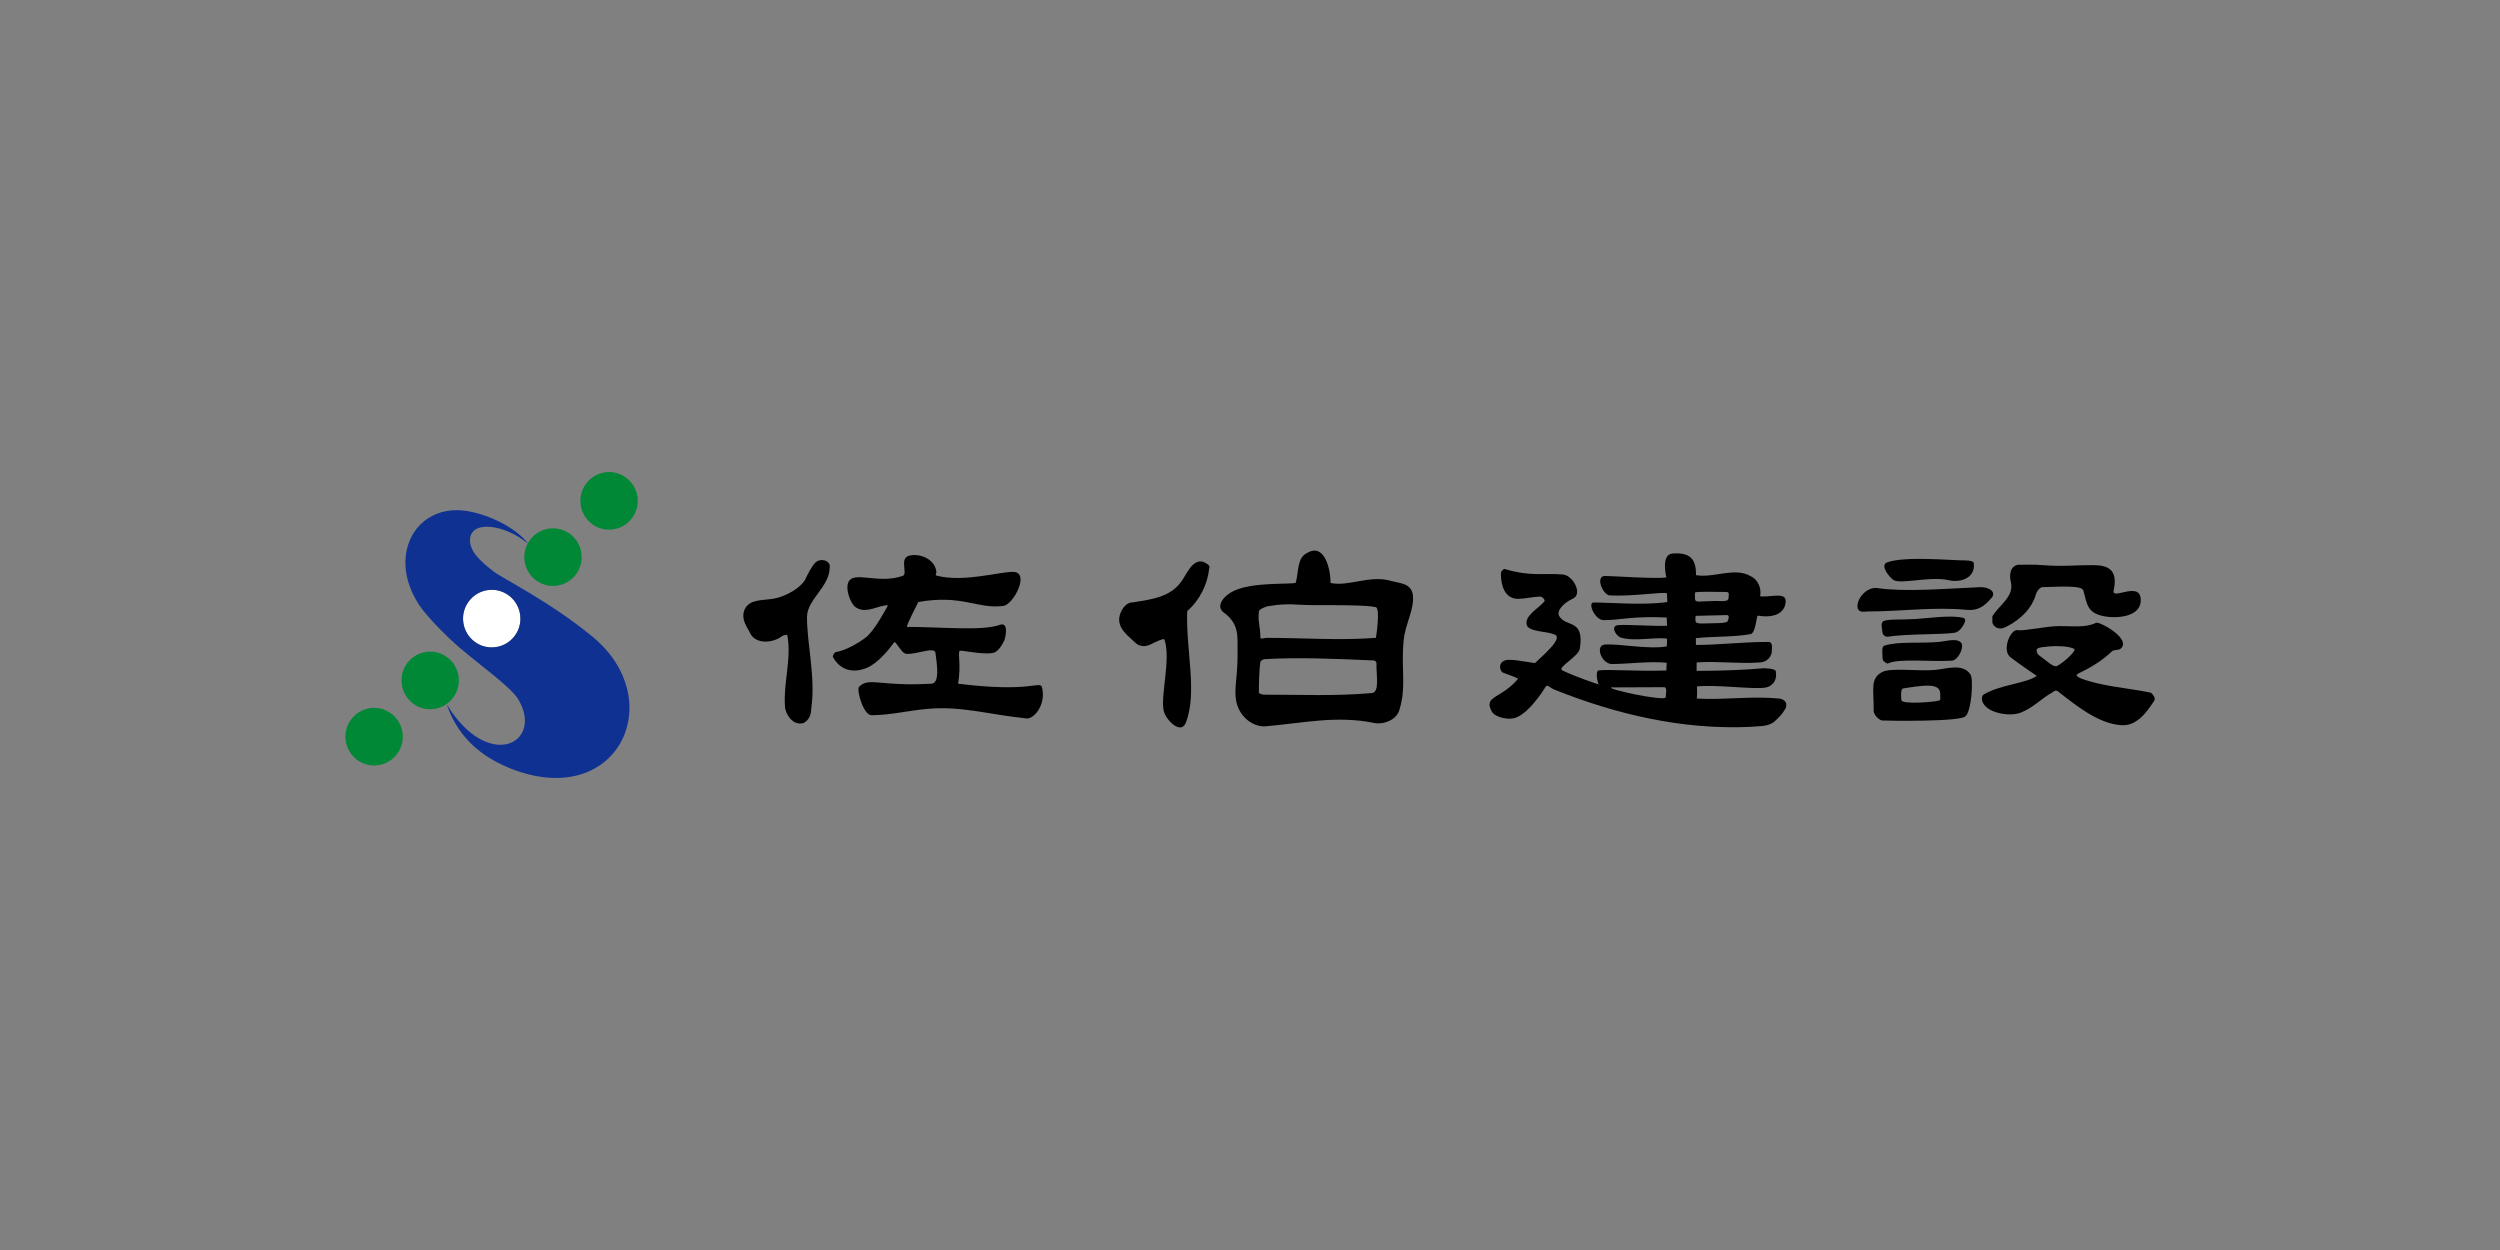 <svg width="760" height="380" viewBox="0 0 760 380" fill="none" xmlns="http://www.w3.org/2000/svg">
<rect x="0" y="0" width="760" height="380" fill="#808080" stroke="none"/>
<g clip-path="url(#clip0_1237_2980)">
<path d="M237.662 193.438C238.217 193.038 239.309 192.942 239.309 192.942C240.731 200.139 238.13 207.337 238.624 214.534C238.624 216.936 240.974 220.757 244.252 219.808C246.133 218.851 246.61 216.936 246.61 215.491C248.006 205.901 245.327 196.066 245.327 187.555C245.327 182.263 252.211 178.347 252.211 172.586C252.679 170.671 249.896 169.452 248.006 170.897C246.61 172.324 245.674 174.352 244.728 176.284C243.332 178.678 239.465 180.871 236.517 181.689C233.63 182.472 232.052 182.081 229.217 182.881C226.771 183.586 225.081 186.188 226.485 189.513C227.075 190.905 227.335 191.045 228.297 192.951C230.179 195.823 234.887 195.492 237.679 193.447L237.662 193.438Z" fill="black"/>
<path d="M279.169 183.003C292.738 180.653 296.987 185.231 305.007 184.195C308.129 183.804 313.279 173.848 307.921 173.848C303.681 173.848 292.66 177.129 284.657 174.97C284.206 174.848 284.718 174.248 284.657 173.778C284.198 169.931 279.507 168.017 276.212 168.974C273.394 169.931 276.038 174.483 274.452 175.057C266.795 177.755 259.295 173.23 257.83 177.172C257.067 179.174 258.368 182.873 259.772 184.326C262.59 186.719 266.128 184.535 268.694 184.117C269.969 183.917 270.177 183.795 269.414 185.013C268.686 186.241 265.634 192.002 263.032 193.917C260.501 195.796 256.937 197.755 254.119 198.233C253.659 198.312 253.174 199.182 253.174 199.678C255.524 203.995 259.616 204.656 263.501 203.037C266.813 201.654 270.09 197.641 271.842 195.248C272.249 194.691 273.836 198.242 275.275 198.729C278.553 199.191 284.423 196.179 284.423 198.729C284.423 199.774 286.114 207.65 283.252 207.833C267.402 208.79 264.255 205.692 261.151 208.79C260.292 209.669 262.477 217.423 264.923 217.423C270.576 217.423 276.203 215.996 281.848 215.509C292.192 214.551 300.403 217.188 311.927 218.389C314.077 218.859 318.204 214.36 316.73 208.799C315.837 206.997 313.253 210.591 291.238 207.841C292.357 201.854 290.865 197.798 291.967 197.798C293.068 197.798 300.897 199.417 302.684 198.172C303.663 197.485 304.409 196.554 305.337 194.639C305.814 193.194 306.577 189.008 303.932 189.957C298.548 191.889 286.079 190.575 275.726 190.575C275.275 190.575 279.16 183.02 279.16 183.02L279.169 183.003Z" fill="black"/>
<path d="M349.922 195.822C351.196 195.187 353.823 193.942 353.988 194.404C356.017 200.269 352.783 211.192 353.745 215.987C354.309 218.842 358.956 223.402 360.43 219.825C364.141 210.835 360.43 197.276 360.916 185.779C364.722 182.42 367.116 177.616 367.592 172.829C368.078 171.872 366.76 171.262 365.806 170.792C362.459 169.844 360.638 174.744 359.208 176.667C355.87 181.471 350.39 182.185 344.182 183.142C342.283 183.142 340.843 185.3 340.366 187.215C339.404 191.062 343.462 193.699 345.144 195.387C346.21 196.458 348.014 196.823 349.922 195.848V195.822Z" fill="black"/>
<path d="M429.527 180.967C429.059 177.128 425.357 177.363 422.114 176.406C416.088 174.961 409.68 178.39 404.495 177.216C404.495 172.916 402.639 165.136 397.541 168.008C394.298 169.452 394.87 173.29 393.934 177.137C392.972 177.764 381.318 176.798 375.292 179.531C372.049 180.967 369.37 184.291 372.049 186.232C376.697 189.591 376.168 193.403 376.228 197.267C376.359 206.283 374.954 209.321 375.882 213.463C376.939 218.233 381.327 221.253 385.038 220.765C396.162 219.817 406.351 217.406 417.943 219.817C420.718 220.295 424.429 218.859 425.357 215.979C427.672 208.781 425.808 203.029 426.744 194.395C427.273 189.53 429.978 185.274 429.527 180.967ZM417.007 210.696C405.882 211.662 395.269 211.175 384.101 211.175C383.633 211.175 382.705 210.696 382.705 210.696C382.705 207.337 382.766 203.925 383.165 201.088C383.633 200.609 384.093 200.409 384.561 200.374C394.87 199.782 405.77 200.261 416.894 200.748C417.354 200.748 418.455 200.618 418.455 201.775C418.307 204.847 419.556 210.548 417.007 210.696ZM418.273 193.908C407.001 194.752 396.162 193.908 385.029 193.908C384.561 193.908 383.165 194.386 383.165 193.908C383.165 190.609 382.281 188.651 382.731 185.779C382.731 185.292 384.96 184.221 385.896 184.221C391.922 183.264 393.709 183.952 399.275 183.952C406.29 183.952 415.758 183.926 418.229 184.57C419.729 184.909 418.273 193.908 418.273 193.908Z" fill="black"/>
<path d="M541.258 212.419C532.76 211.47 524.332 212.854 515.844 212.367C515.844 211.897 515.922 210.887 515.922 210.409C515.922 209.451 515.87 208.677 515.87 208.677C521.766 208.067 532.405 209.582 536.471 209.06C538.639 208.798 540.364 206.988 539.836 204.108C539.836 203.15 536.124 203.15 536.124 203.15C530.809 203.62 523.734 203.942 515.774 203.942V201.384C522.139 200.905 528.512 201.862 534.876 201.384C536.471 201.384 538.067 200.418 538.596 198.503C538.596 197.076 539.133 195.144 537.529 195.144C529.76 195.144 522.451 196.066 515.549 196.066V194.003C520.821 193.403 526.934 193.725 532.223 192.759C533.818 192.28 533.931 187.085 534.399 187.163C540.486 188.129 542.844 185.562 542.844 182.69C542.844 179.818 537.711 181.732 535.067 181.254C535.596 178.852 534.356 176.128 532.231 175.17C527.454 172.298 520.907 175.797 515.592 174.848C515.592 171.019 514.725 167.703 508.352 168.295C504.832 168.626 506.583 175.536 506.583 175.536C503.341 176.04 490.256 175.092 487.959 175.092C485.106 175.092 486.849 179.974 488.973 180.949C495.624 181.506 505.725 179.774 506.757 180.392L506.852 183.02C499.82 184.065 489.424 183.16 484.464 183.16C482.531 183.16 484.863 188.521 487.508 188.521C492.823 188.521 495.884 187.241 506.687 187.72C506.687 188.677 506.8 190.209 506.8 190.209C504.173 190.496 494.652 189.774 491.904 190.044C489.736 190.252 490.837 192.768 492.441 193.725C496.681 195.152 502.43 193.647 506.679 194.117C506.87 194.308 506.713 196.484 506.713 196.484C501.398 197.537 491.965 195.579 487.837 195.953C484.993 196.197 486.597 201.392 489.78 201.871C495.095 201.871 501.121 200.94 506.679 201.471L506.575 203.829C497.991 204.134 489.242 203.437 486.068 203.786C485.028 203.907 485.427 206.631 485.99 208.059C485.67 207.98 478.768 205.683 474.918 203.786C473.245 202.95 479.895 199.599 480.276 197.171C481.69 188.068 476.21 190.775 474.086 187.415C473.019 185.979 474.97 183.429 478.152 181.993C481.334 180.557 478.057 174.631 474.875 174.631C469.039 174.152 465.545 175.362 457.316 172.96C457.316 172.96 456.267 173.438 456.267 174.404C456.267 177.764 457.316 182.063 461.565 182.063C463.161 182.063 466.646 181.349 468.242 181.349C468.779 181.349 469.967 182.428 469.429 182.916C467.296 185.3 463.16 187.363 464.21 190.235C465.276 192.141 470.357 191.897 472.473 192.855C475.664 193.829 468.502 199.721 466.689 201.532C466.525 201.706 461.47 200.583 458.816 200.583C457.767 200.583 456.779 200.818 456.25 201.775C455.712 202.741 456.198 203.916 456.727 204.403C457.793 204.873 460.325 205.648 461.513 206.327C456.415 212.471 450.848 211.479 453.493 216.274C454.559 218.206 458.652 218.807 460.23 218.328C463.187 217.71 466.924 213.524 469.906 208.729C470.453 207.98 471.207 209.051 472.265 209.538C491.375 217.214 511.534 221.923 532.231 220.957C534.312 220.687 537.061 221.052 539.194 219.547C540.781 218.102 541.786 217.206 542.844 215.282C543.373 213.846 542.844 212.889 541.258 212.402V212.419ZM525.191 188.877C524.774 189.434 522.459 189.426 521.922 189.434C514.925 189.582 515.349 189.983 515.454 187.215C515.454 187.215 521.757 187.085 524.948 186.989C525.858 186.963 525.52 188.129 525.191 188.877ZM515.289 180.192C515.289 179.704 521.61 179.966 524.801 179.966C525.858 179.966 525.538 180.862 525.451 181.941C525.364 183.09 522.78 182.672 521.714 182.69C514.586 182.785 515.28 183.717 515.28 180.192H515.289ZM506.401 211.784C506.401 212.254 505.872 212.254 505.335 212.254C500.557 212.254 485.262 208.624 491.002 208.964C491.002 208.964 501.095 208.903 505.872 208.903C506.93 208.903 506.401 210.826 506.401 211.775V211.784Z" fill="black"/>
<path d="M592.441 176.38C596.048 177.25 600.626 175.64 600.019 171.21C600.002 170.227 596.924 170.375 596.031 170.34C587.733 169.966 578.49 169.348 573.782 170.923C571.371 171.732 574.215 175.309 575.533 176.258C577.657 177.807 586.77 175.04 592.441 176.389V176.38Z" fill="black"/>
<path d="M598.016 185.396C601.614 185.727 603.643 183.916 605.69 181.445C606.713 179.478 604.164 178.486 602.117 178.486C590.837 178.991 579.105 180 570.66 178.773C567.625 178.329 564.209 181.941 564.721 184.909C565.241 186.388 566.767 185.883 567.79 185.883C578.039 185.883 587.776 184.421 598.025 185.405L598.016 185.396Z" fill="black"/>
<path d="M582.071 188.207C585.998 187.972 593.273 186.858 596.897 187.85C597.392 187.989 597.409 188.346 597.409 188.834C596.897 190.304 595.71 192.106 594.201 192.358C590.663 192.95 579.669 192.637 573.773 193.568C573.278 193.646 572.238 193.046 572.238 192.054C572.238 191.062 571.484 189.277 572.698 188.773C574.137 188.163 577.891 188.442 582.062 188.198L582.071 188.207Z" fill="black"/>
<path d="M589.727 195.117C591.765 194.908 595.363 193.734 596.395 195.726C596.906 197.711 594.86 200.87 593.317 200.844C586.657 201.235 576.929 200.069 573.851 201.74C573.851 201.74 572.316 201.227 572.316 200.235C572.316 198.755 571.857 196.605 572.828 196.283C577.12 194.874 584.004 195.7 589.727 195.117Z" fill="black"/>
<path d="M599.065 205.126C596.837 201.54 591.912 203.307 588.305 203.655C583.189 204.142 574.44 202.854 572.065 204.369C568.475 206.353 569.663 209.425 569.594 216.065C569.576 217.432 571.432 218.972 572.151 219.024C573.608 219.137 596.247 219.477 597.522 217.71C599.334 216.213 599.958 206.57 599.065 205.126ZM589.58 212.95C588.409 213.385 578.256 214.246 578.021 212.845C577.692 208.999 578.316 209.329 579.313 209.164C587.542 207.797 590.039 208.276 589.814 211.392C589.779 211.897 590.117 212.445 589.58 212.95Z" fill="black"/>
<path d="M621.054 178.477C624.67 178.477 632.803 177.746 633.323 179.469C634.529 183.516 634.303 186.353 639.757 187.363C643.902 188.129 651.306 187.432 650.769 181.923C650.257 176.684 641.769 182.611 642.566 179.461C643.962 173.003 640.641 171.845 636.419 171.802C631.268 171.75 626.95 172.307 621.054 171.802C618.444 171.593 616.06 171.68 613.502 171.68C610.936 172.176 610.797 175.013 611.317 176.989C612.34 181.436 607.727 183.908 605.681 187.363V189.321C606.193 190.818 607.788 191.453 609.271 190.818C612.15 189.565 617.456 186.205 618.991 180.444C619.121 179.974 620.022 178.468 621.046 178.468L621.054 178.477Z" fill="black"/>
<path d="M653.838 210.565C646.668 209.086 639.28 208.738 632.63 206.257C630.583 205.274 630.982 205.135 633.254 204.003C636.332 202.532 639.506 200.444 642.063 197.972C642.575 197.476 644.075 197.685 644.63 197.241C648.211 194.273 638.222 188.843 637.216 189.33C634.008 190.888 630.323 190.322 626.196 190.322C622.069 190.322 615.08 191.941 613.415 191.558C611.187 191.045 608.3 197.972 611.36 199.939C613.936 201.915 619.173 205.483 619.173 205.483C615.999 207.746 608.282 208.085 603.158 211.053C602.135 211.54 602.386 213.516 603.409 214.508C605.456 216.971 611.612 217.954 614.681 216.483C618.262 214.995 620.716 212.254 623.976 210.452C624.497 209.973 625.164 209.739 625.684 210.226C631.312 214.664 637.988 219.938 644.647 220.434C649.251 220.922 652.33 216.979 654.887 213.028C655.408 212.036 654.376 211.053 653.864 210.557L653.838 210.565ZM625.346 202.454C624.262 202.994 622.294 200.957 619.537 198.956C618.514 196.98 619.277 196.841 623.127 196.493C625.164 196.31 628.901 196.397 630.531 197.241C631.476 197.711 627.228 201.514 625.355 202.454H625.346Z" fill="black"/>
<path d="M125.645 213.933C123.399 212.288 122.055 209.634 122.055 206.84C122.055 204.978 122.627 203.202 123.711 201.706C125.081 199.808 127.102 198.573 129.408 198.207C131.714 197.833 134.012 198.39 135.902 199.765C137.784 201.14 139.024 203.168 139.388 205.474C139.752 207.789 139.197 210.095 137.827 211.992C136.457 213.89 134.437 215.134 132.131 215.5C129.824 215.865 127.526 215.308 125.636 213.933H125.645Z" fill="#008837"/>
<path d="M154.622 180.975C152.732 179.6 150.426 179.043 148.128 179.408C145.83 179.774 143.81 181.018 142.431 182.916C141.062 184.804 140.507 187.119 140.871 189.425C141.244 191.74 142.484 193.777 144.365 195.143C146.247 196.518 148.553 197.067 150.859 196.701C153.166 196.336 155.186 195.091 156.547 193.202C157.631 191.697 158.212 189.921 158.212 188.068C158.212 185.265 156.868 182.611 154.622 180.975Z" fill="white"/>
<path d="M180.166 193.594C167.395 183.02 152.845 175.884 150.096 173.76C145.752 170.41 142.648 167.485 142.9 163.83C143.29 158.243 153.027 159.157 160.579 165.292C156.339 159.783 146.871 155.71 140.411 155.162C126.079 153.944 117.755 169.122 127.388 183.847C129.98 187.807 136.536 194.204 140.03 197.163C146.784 202.88 155.49 209.007 157.675 212.793C165.279 225.943 148.432 234.786 135.833 214.16C137.958 220.513 142.726 228.476 154.597 233.376C187.511 246.944 203.777 213.133 180.175 193.594H180.166ZM156.547 193.203C155.186 195.091 153.166 196.336 150.86 196.701C148.553 197.067 146.247 196.519 144.365 195.144C142.484 193.768 141.244 191.741 140.871 189.426C140.507 187.119 141.062 184.804 142.432 182.916C143.81 181.019 145.822 179.774 148.128 179.409C150.426 179.043 152.732 179.6 154.623 180.975C156.877 182.611 158.212 185.266 158.212 188.068C158.212 189.922 157.64 191.697 156.547 193.203Z" fill="#0E3192"/>
<path d="M173.239 162.281C175.12 163.656 176.36 165.684 176.716 167.999C177.08 170.305 176.533 172.62 175.163 174.517C173.794 176.406 171.773 177.65 169.476 178.016C167.169 178.381 164.871 177.824 162.981 176.449C161.1 175.074 159.86 173.038 159.496 170.732C159.426 170.262 159.383 169.8 159.383 169.348C159.383 167.511 159.955 165.736 161.048 164.222C162.418 162.333 164.438 161.089 166.736 160.714C169.033 160.349 171.34 160.906 173.23 162.281H173.239Z" fill="#008837"/>
<path d="M180.028 159.34C177.782 157.703 176.438 155.049 176.438 152.247C176.438 150.393 177.01 148.618 178.103 147.112C179.473 145.215 181.493 143.979 183.791 143.613C186.088 143.248 188.395 143.805 190.285 145.18C192.167 146.555 193.407 148.583 193.771 150.898C194.135 153.213 193.58 155.519 192.21 157.408C190.84 159.305 188.82 160.549 186.522 160.915C184.224 161.28 181.909 160.723 180.028 159.348V159.34Z" fill="#008837"/>
<path d="M118.856 216.866C120.746 218.241 121.977 220.277 122.341 222.584C122.714 224.89 122.159 227.196 120.789 229.102C119.419 230.991 117.399 232.235 115.093 232.601C112.795 232.966 110.489 232.409 108.607 231.034C106.717 229.659 105.477 227.631 105.113 225.316C105.043 224.855 105 224.394 105 223.933C105 222.096 105.572 220.321 106.665 218.807C108.035 216.918 110.055 215.674 112.353 215.299C114.65 214.925 116.966 215.491 118.847 216.866H118.856Z" fill="#008837"/>
</g>
<defs>
<clipPath id="clip0_1237_2980">
<rect width="550" height="93" fill="white" transform="translate(105 143.5)"/>
</clipPath>
</defs>
</svg>
